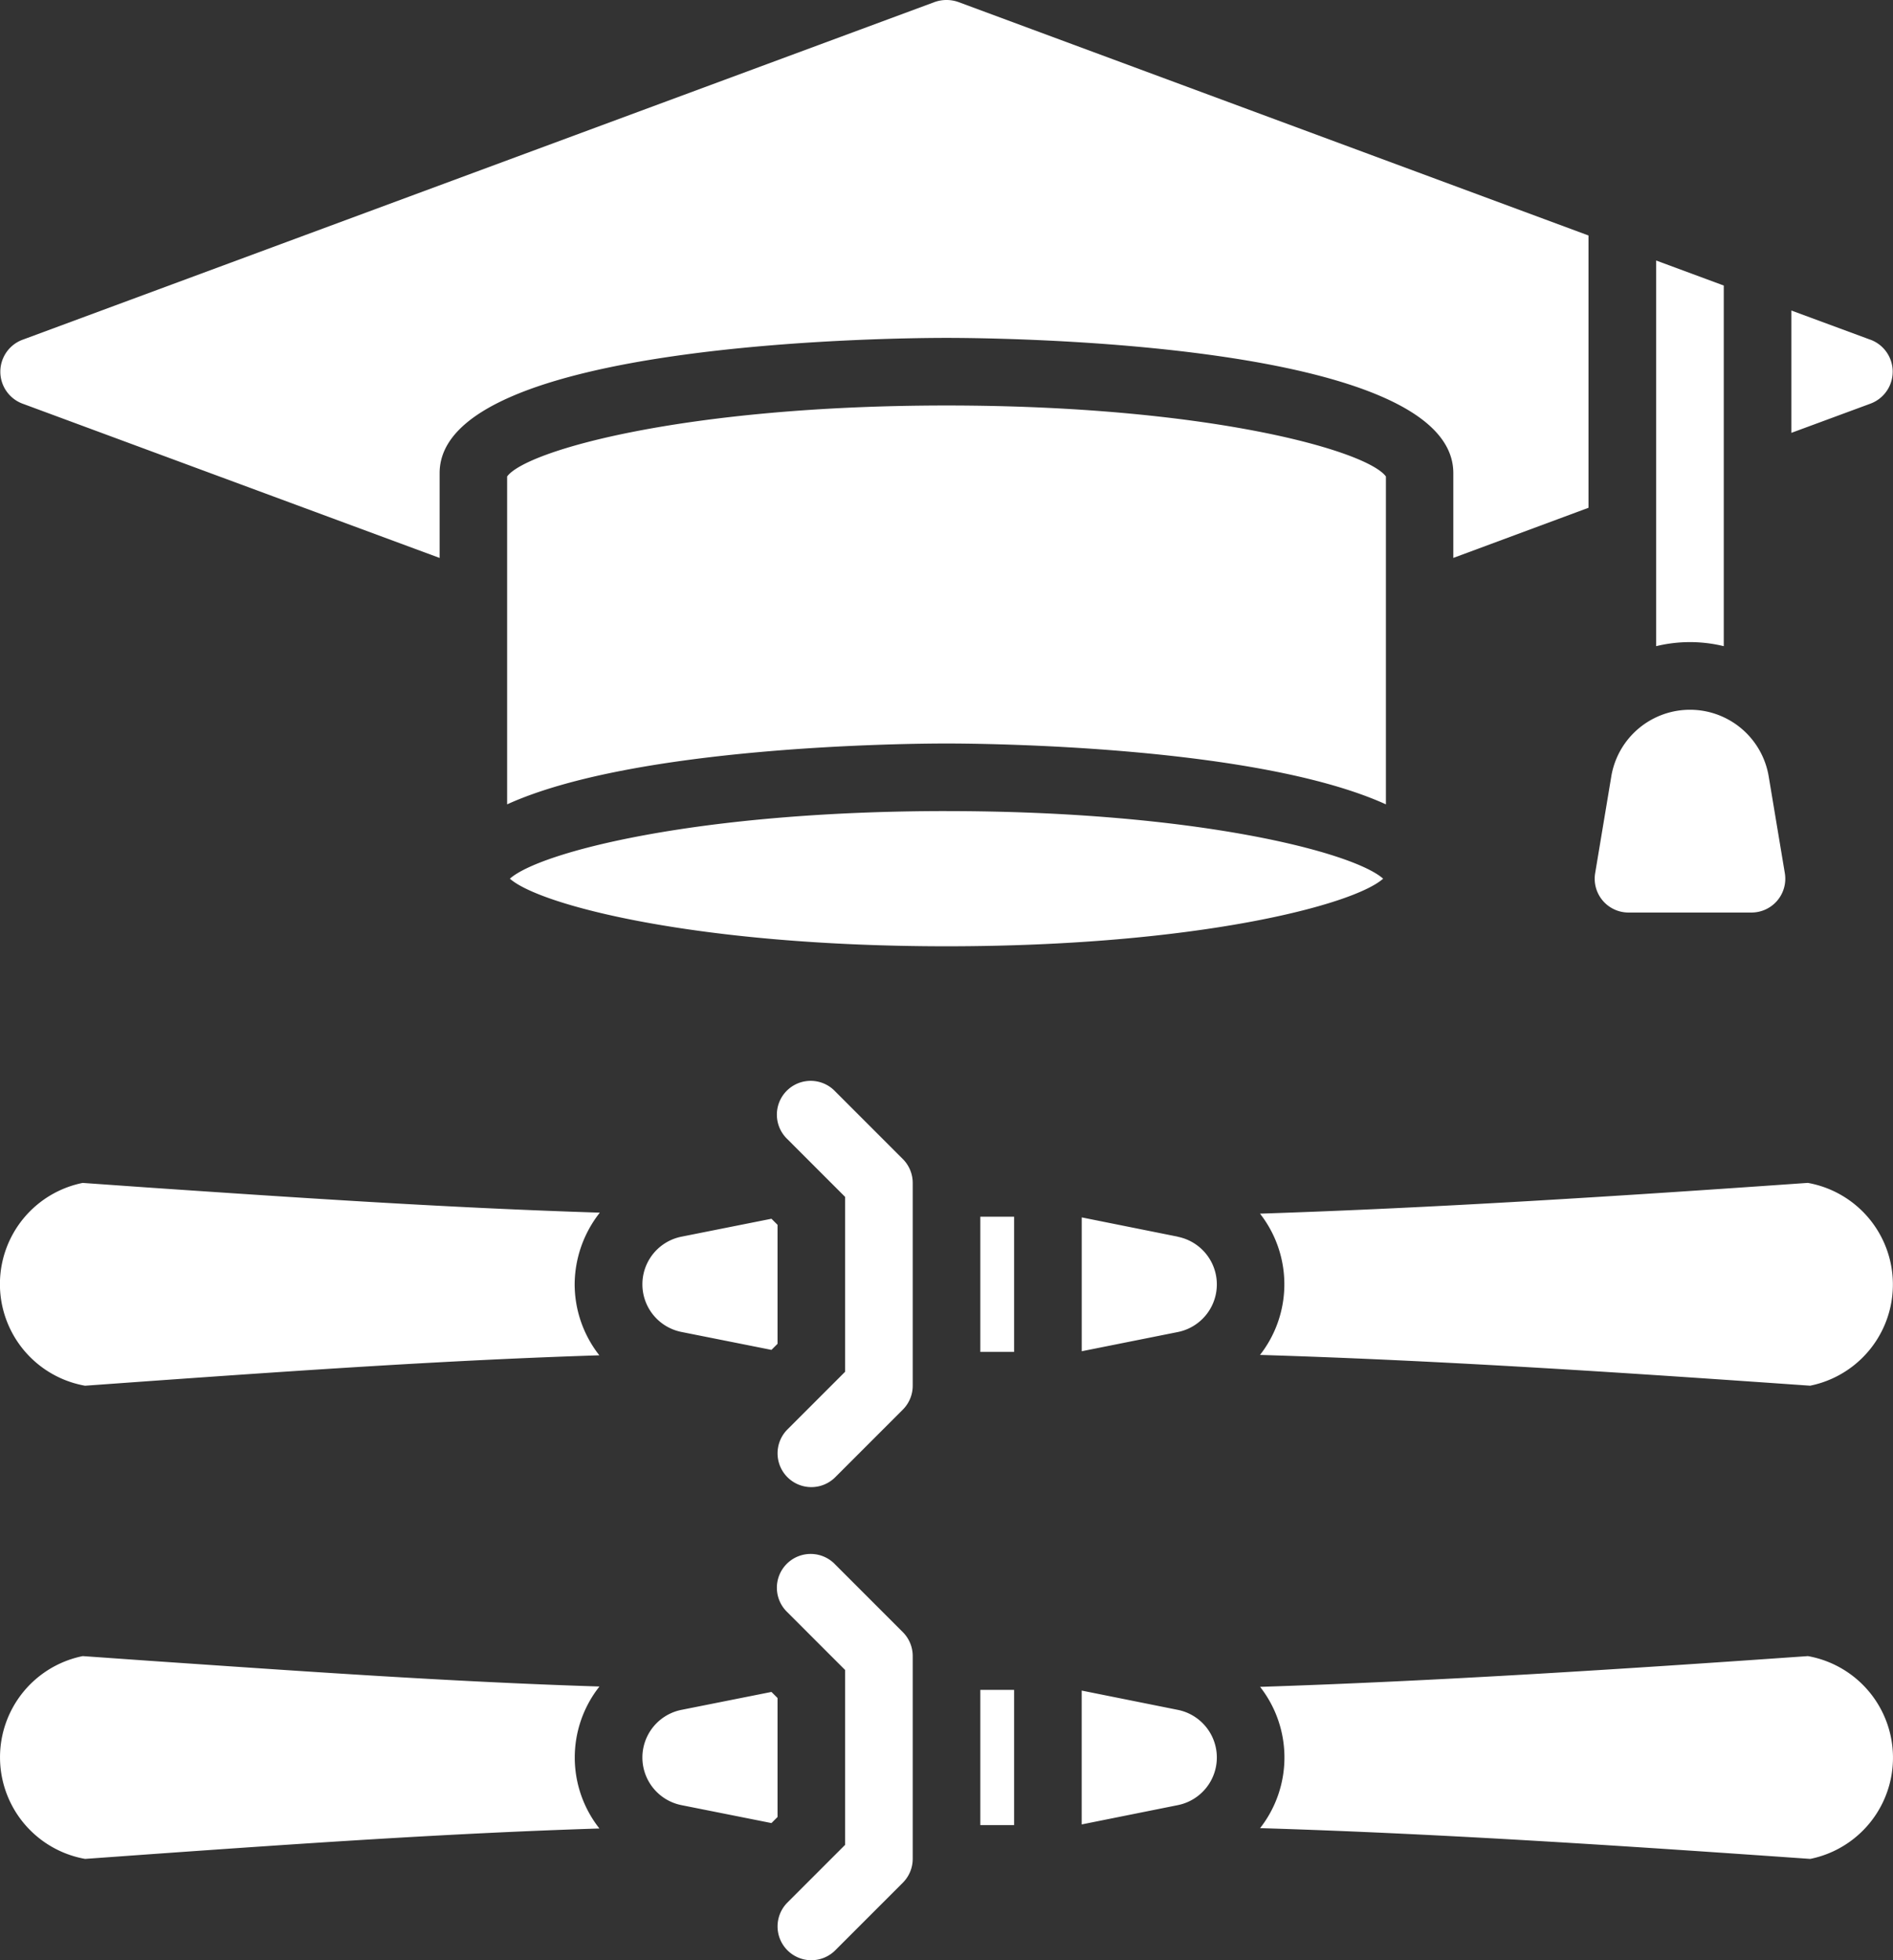 <?xml version="1.0" encoding="UTF-8"?> <svg xmlns="http://www.w3.org/2000/svg" width="64.193" height="66.463" viewBox="0 0 64.193 66.463"><rect x="0" y="0" width="64.193" height="66.463" fill="#333333" stroke="none"/><g id="_039-skis" data-name="039-skis" transform="translate(-8.74 0)"><g id="Page-1_38_" transform="translate(8.74 0)"><g id="_x30_39---Ski-School" transform="translate(0 0)"><path id="Path_298_" d="M213.913,296.117a1.146,1.146,0,0,1-.81-1.956l1.956-1.956v-5.927l-1.955-1.956a1.146,1.146,0,1,1,1.62-1.62l2.292,2.292a1.147,1.147,0,0,1,.335.81v6.876a1.146,1.146,0,0,1-.336.81l-2.292,2.292A1.147,1.147,0,0,1,213.913,296.117Z" transform="translate(-186.4 -245.697)" fill="#fff" fill-rule="evenodd"></path><path id="Shape_58_" d="M42.983,310.089v4.584h1.146v-4.584Zm-10.13.676a1.647,1.647,0,0,0,0,3.232l3.048.607.206-.206v-4.034l-.206-.206Zm16.823,0-3.254-.653v4.538L49.675,314a1.647,1.647,0,0,0,0-3.232Zm-19.6-.814c-5.077-.16-10.061-.493-15.264-.848l-2.269-.16a3.5,3.5,0,0,0,.08,6.876l2.223-.16c5.18-.367,10.165-.71,15.218-.871a3.907,3.907,0,0,1-.837-2.407A3.957,3.957,0,0,1,30.08,309.952Zm40.968-1.009c-6.36.447-12.617.848-18.576,1.043a3.888,3.888,0,0,1,0,4.79c6.44.195,13.064.653,18.656,1.043a3.5,3.5,0,0,0-.08-6.876Z" transform="translate(-9.74 -268.837)" fill="#fff"></path><path id="Shape_57_" d="M35.972,433.744l-3.048.607a1.647,1.647,0,0,0,0,3.232l3.048.607.206-.206V433.95Zm7.082-.069v4.584H44.2v-4.584Zm6.692.676-3.254-.653v4.538l3.254-.653a1.647,1.647,0,0,0,0-3.232Zm-19.607-.791c-5.065-.16-10.061-.516-15.253-.871l-2.269-.16a3.5,3.5,0,0,0,.08,6.876l2.223-.16c5.18-.367,10.165-.711,15.218-.871A3.88,3.88,0,0,1,30.139,433.56Zm40.979-1.031c-6.36.447-12.617.848-18.576,1.043a3.888,3.888,0,0,1,0,4.79c6.44.195,13.064.653,18.656,1.043a3.5,3.5,0,0,0-.08-6.876Z" transform="translate(-9.811 -376.38)" fill="#fff"></path><path id="Path_297_" d="M213.913,419.7a1.146,1.146,0,0,1-.81-1.956l1.956-1.956v-5.927l-1.955-1.956a1.146,1.146,0,1,1,1.62-1.62l2.292,2.292a1.147,1.147,0,0,1,.335.81v6.876a1.146,1.146,0,0,1-.336.81l-2.292,2.292A1.147,1.147,0,0,1,213.913,419.7Z" transform="translate(-186.4 -353.24)" fill="#fff" fill-rule="evenodd"></path><path id="Shape_56_" d="M41.914,13.748c-8.847,0-14.256,1.524-14.9,2.407V27.271c4.366-1.983,13.568-2.063,14.9-2.063s10.531.08,14.9,2.063V16.155C56.169,15.273,50.76,13.748,41.914,13.748Zm0,13.751c-8.48,0-13.809,1.4-14.806,2.292,1,.894,6.326,2.292,14.806,2.292s13.809-1.4,14.806-2.292C55.722,28.9,50.394,27.5,41.914,27.5ZM73.233,11.514l-2.67-.986v4.148l2.67-.986a1.156,1.156,0,0,0,0-2.177ZM41.49.077,10.595,11.514a1.156,1.156,0,0,0,0,2.177l14.13,5.226V16.04c0-4.458,15.425-4.584,17.189-4.584S59.1,11.583,59.1,16.04v2.876l4.584-1.7V7.984L42.338.077a1.2,1.2,0,0,0-.848,0Z" transform="translate(-9.817 0)" fill="#fff"></path><g id="Group_410" data-name="Group 410" transform="translate(54.077 8.833)"><path id="Path_296_" d="M444.663,68.887V81.114a4.845,4.845,0,0,0-2.292,0V68.039Z" transform="translate(-440.286 -68.039)" fill="#fff" fill-rule="evenodd"></path><path id="Path_295_" d="M431.626,192.234h-4.171a1.146,1.146,0,0,1-1.13-1.334l.547-3.281a2.706,2.706,0,0,1,5.338,0l.547,3.281a1.146,1.146,0,0,1-1.13,1.334Z" transform="translate(-426.309 -170.128)" fill="#fff" fill-rule="evenodd"></path></g></g></g></g></svg> 